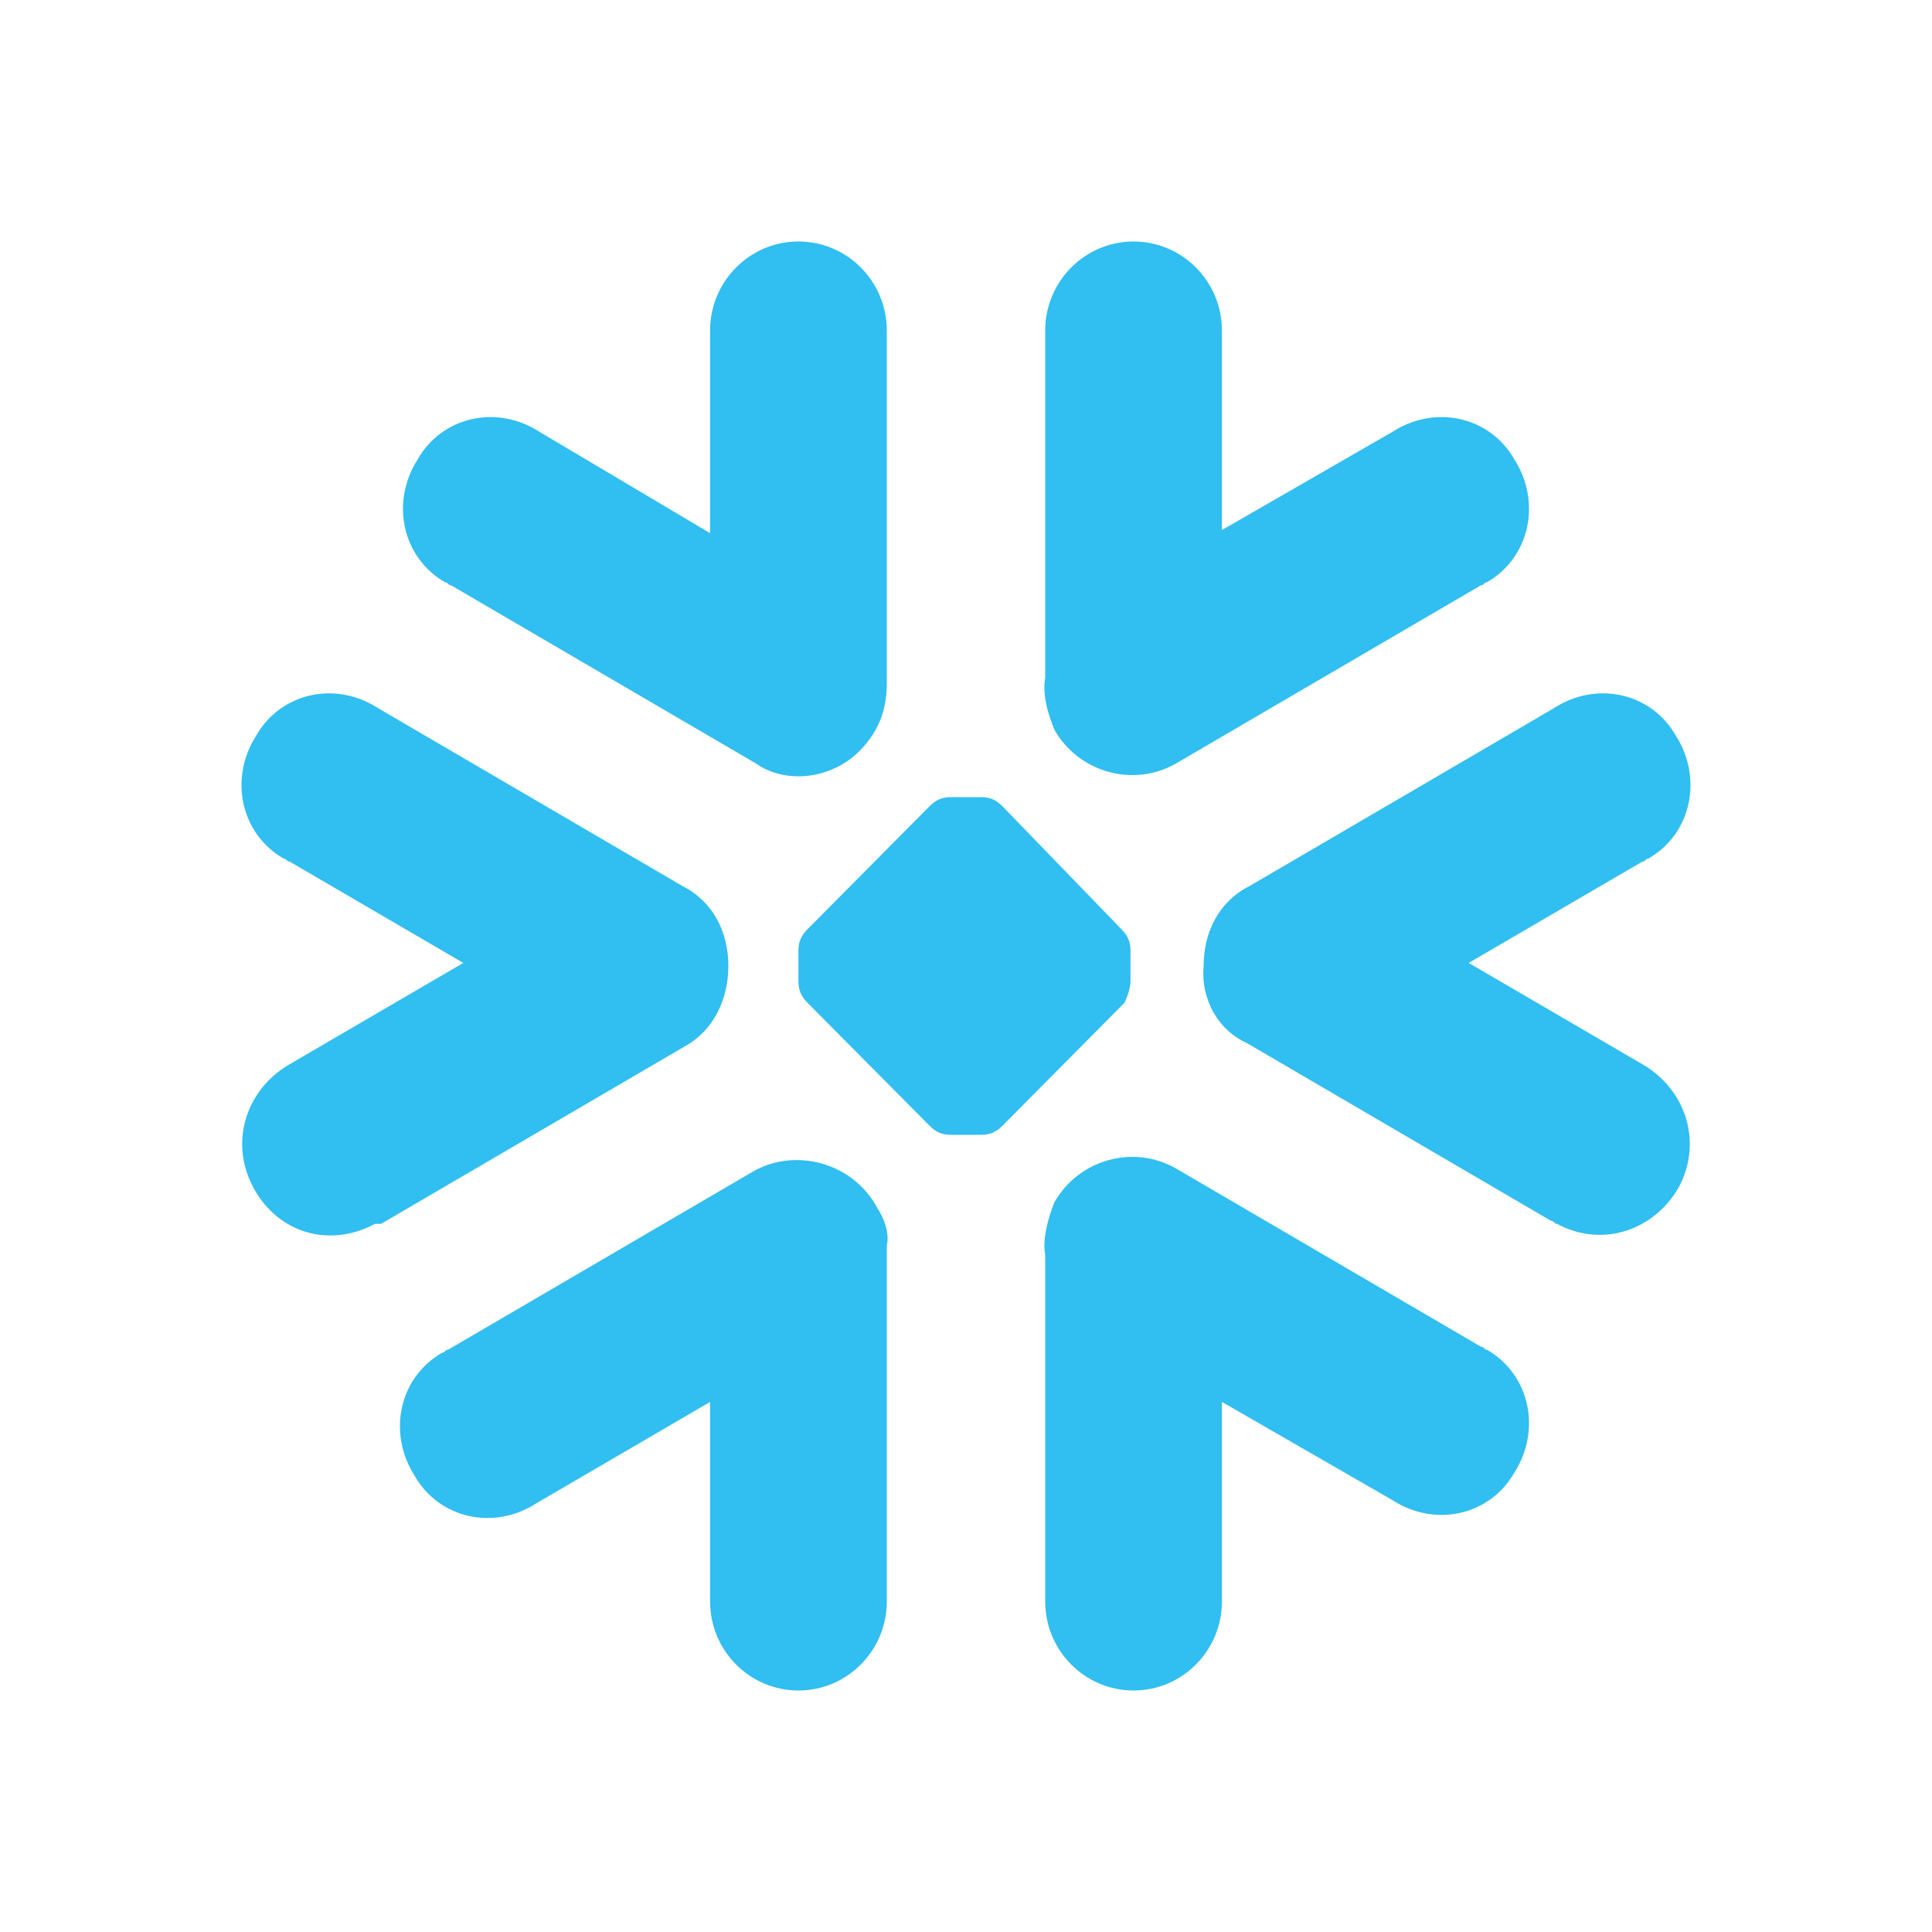 <svg width="100" height="100" viewBox="0 0 100 100" fill="none" xmlns="http://www.w3.org/2000/svg">
<path d="M44.481 38.877C45.427 37.924 45.901 36.812 45.901 35.382V17.108C45.901 14.566 43.85 12.5 41.327 12.5C38.804 12.5 36.754 14.566 36.754 17.108V27.596L27.923 22.352C25.716 20.922 22.877 21.557 21.616 23.782C20.197 26.007 20.827 28.867 23.035 30.138C23.192 30.138 23.192 30.297 23.351 30.297L39.12 39.513C40.696 40.625 43.062 40.308 44.481 38.877ZM37.7 50C37.7 48.252 36.911 46.663 35.334 45.868L19.566 36.652C17.358 35.222 14.519 35.857 13.258 38.082C11.838 40.307 12.47 43.167 14.677 44.438C14.835 44.438 14.835 44.597 14.992 44.597L23.981 49.841L14.992 55.085C12.785 56.355 11.838 59.057 13.1 61.441C14.362 63.825 17.043 64.618 19.407 63.347C19.566 63.347 19.566 63.347 19.723 63.347L35.493 54.132C36.911 53.337 37.7 51.748 37.7 50ZM45.901 64.46V82.892C45.901 85.435 43.85 87.5 41.327 87.5C38.804 87.5 36.754 85.434 36.754 82.892V72.564L27.765 77.808C25.558 79.237 22.719 78.602 21.458 76.378C20.039 74.153 20.669 71.293 22.877 70.021C23.034 70.021 23.034 69.862 23.192 69.862L38.962 60.646C41.17 59.375 44.166 60.17 45.427 62.553C45.742 63.029 46.057 63.825 45.901 64.46ZM54.1 64.937V82.892C54.1 85.434 56.15 87.5 58.673 87.5C61.196 87.5 63.246 85.434 63.246 82.892V72.563L72.076 77.648C74.284 79.078 77.123 78.443 78.384 76.218C79.804 73.993 79.172 71.133 76.965 69.862C76.807 69.862 76.807 69.703 76.65 69.703L60.88 60.487C58.673 59.216 55.834 60.01 54.572 62.235C54.258 63.029 53.942 64.142 54.1 64.937ZM62.3 50C62.3 48.252 63.088 46.663 64.665 45.868L80.435 36.652C82.642 35.222 85.481 35.857 86.743 38.082C88.161 40.307 87.531 43.167 85.323 44.438C85.165 44.438 85.165 44.597 85.008 44.597L76.019 49.841L85.008 55.084C87.215 56.355 88.161 59.057 86.9 61.441C85.638 63.665 82.957 64.618 80.592 63.347C80.435 63.347 80.435 63.188 80.277 63.188L64.508 53.972C63.088 53.337 62.142 51.748 62.3 50ZM54.1 35.064V17.108C54.1 14.566 56.15 12.5 58.673 12.5C61.196 12.5 63.246 14.566 63.246 17.108V27.436L72.076 22.351C74.284 20.922 77.123 21.557 78.384 23.781C79.804 26.006 79.172 28.866 76.965 30.137C76.807 30.137 76.807 30.296 76.65 30.296L60.88 39.512C58.673 40.784 55.834 39.989 54.572 37.765C54.258 36.971 53.942 36.017 54.1 35.064ZM51.892 41.737C51.577 41.42 51.261 41.26 50.788 41.26H49.211C48.738 41.26 48.423 41.42 48.108 41.737L41.8 48.093C41.485 48.411 41.327 48.729 41.327 49.205V50.794C41.327 51.271 41.485 51.589 41.8 51.907L48.108 58.263C48.423 58.58 48.738 58.739 49.211 58.739H50.788C51.261 58.739 51.577 58.58 51.892 58.263L58.2 51.907C58.357 51.589 58.515 51.112 58.515 50.794V49.205C58.515 48.728 58.357 48.41 58.042 48.093L51.892 41.737ZM50.946 47.299C50.788 47.14 50.473 46.981 50.158 46.981C49.842 46.981 49.526 47.14 49.369 47.299L47.477 49.205C47.319 49.364 47.161 49.683 47.161 50C47.161 50.318 47.319 50.636 47.477 50.795L49.369 52.702C49.526 52.86 49.842 53.02 50.158 53.02C50.473 53.02 50.788 52.86 50.946 52.702L52.838 50.795C52.995 50.636 53.154 50.318 53.154 50C53.154 49.683 52.995 49.364 52.838 49.205L50.946 47.299Z" fill="#31BEF0"/>
</svg>
